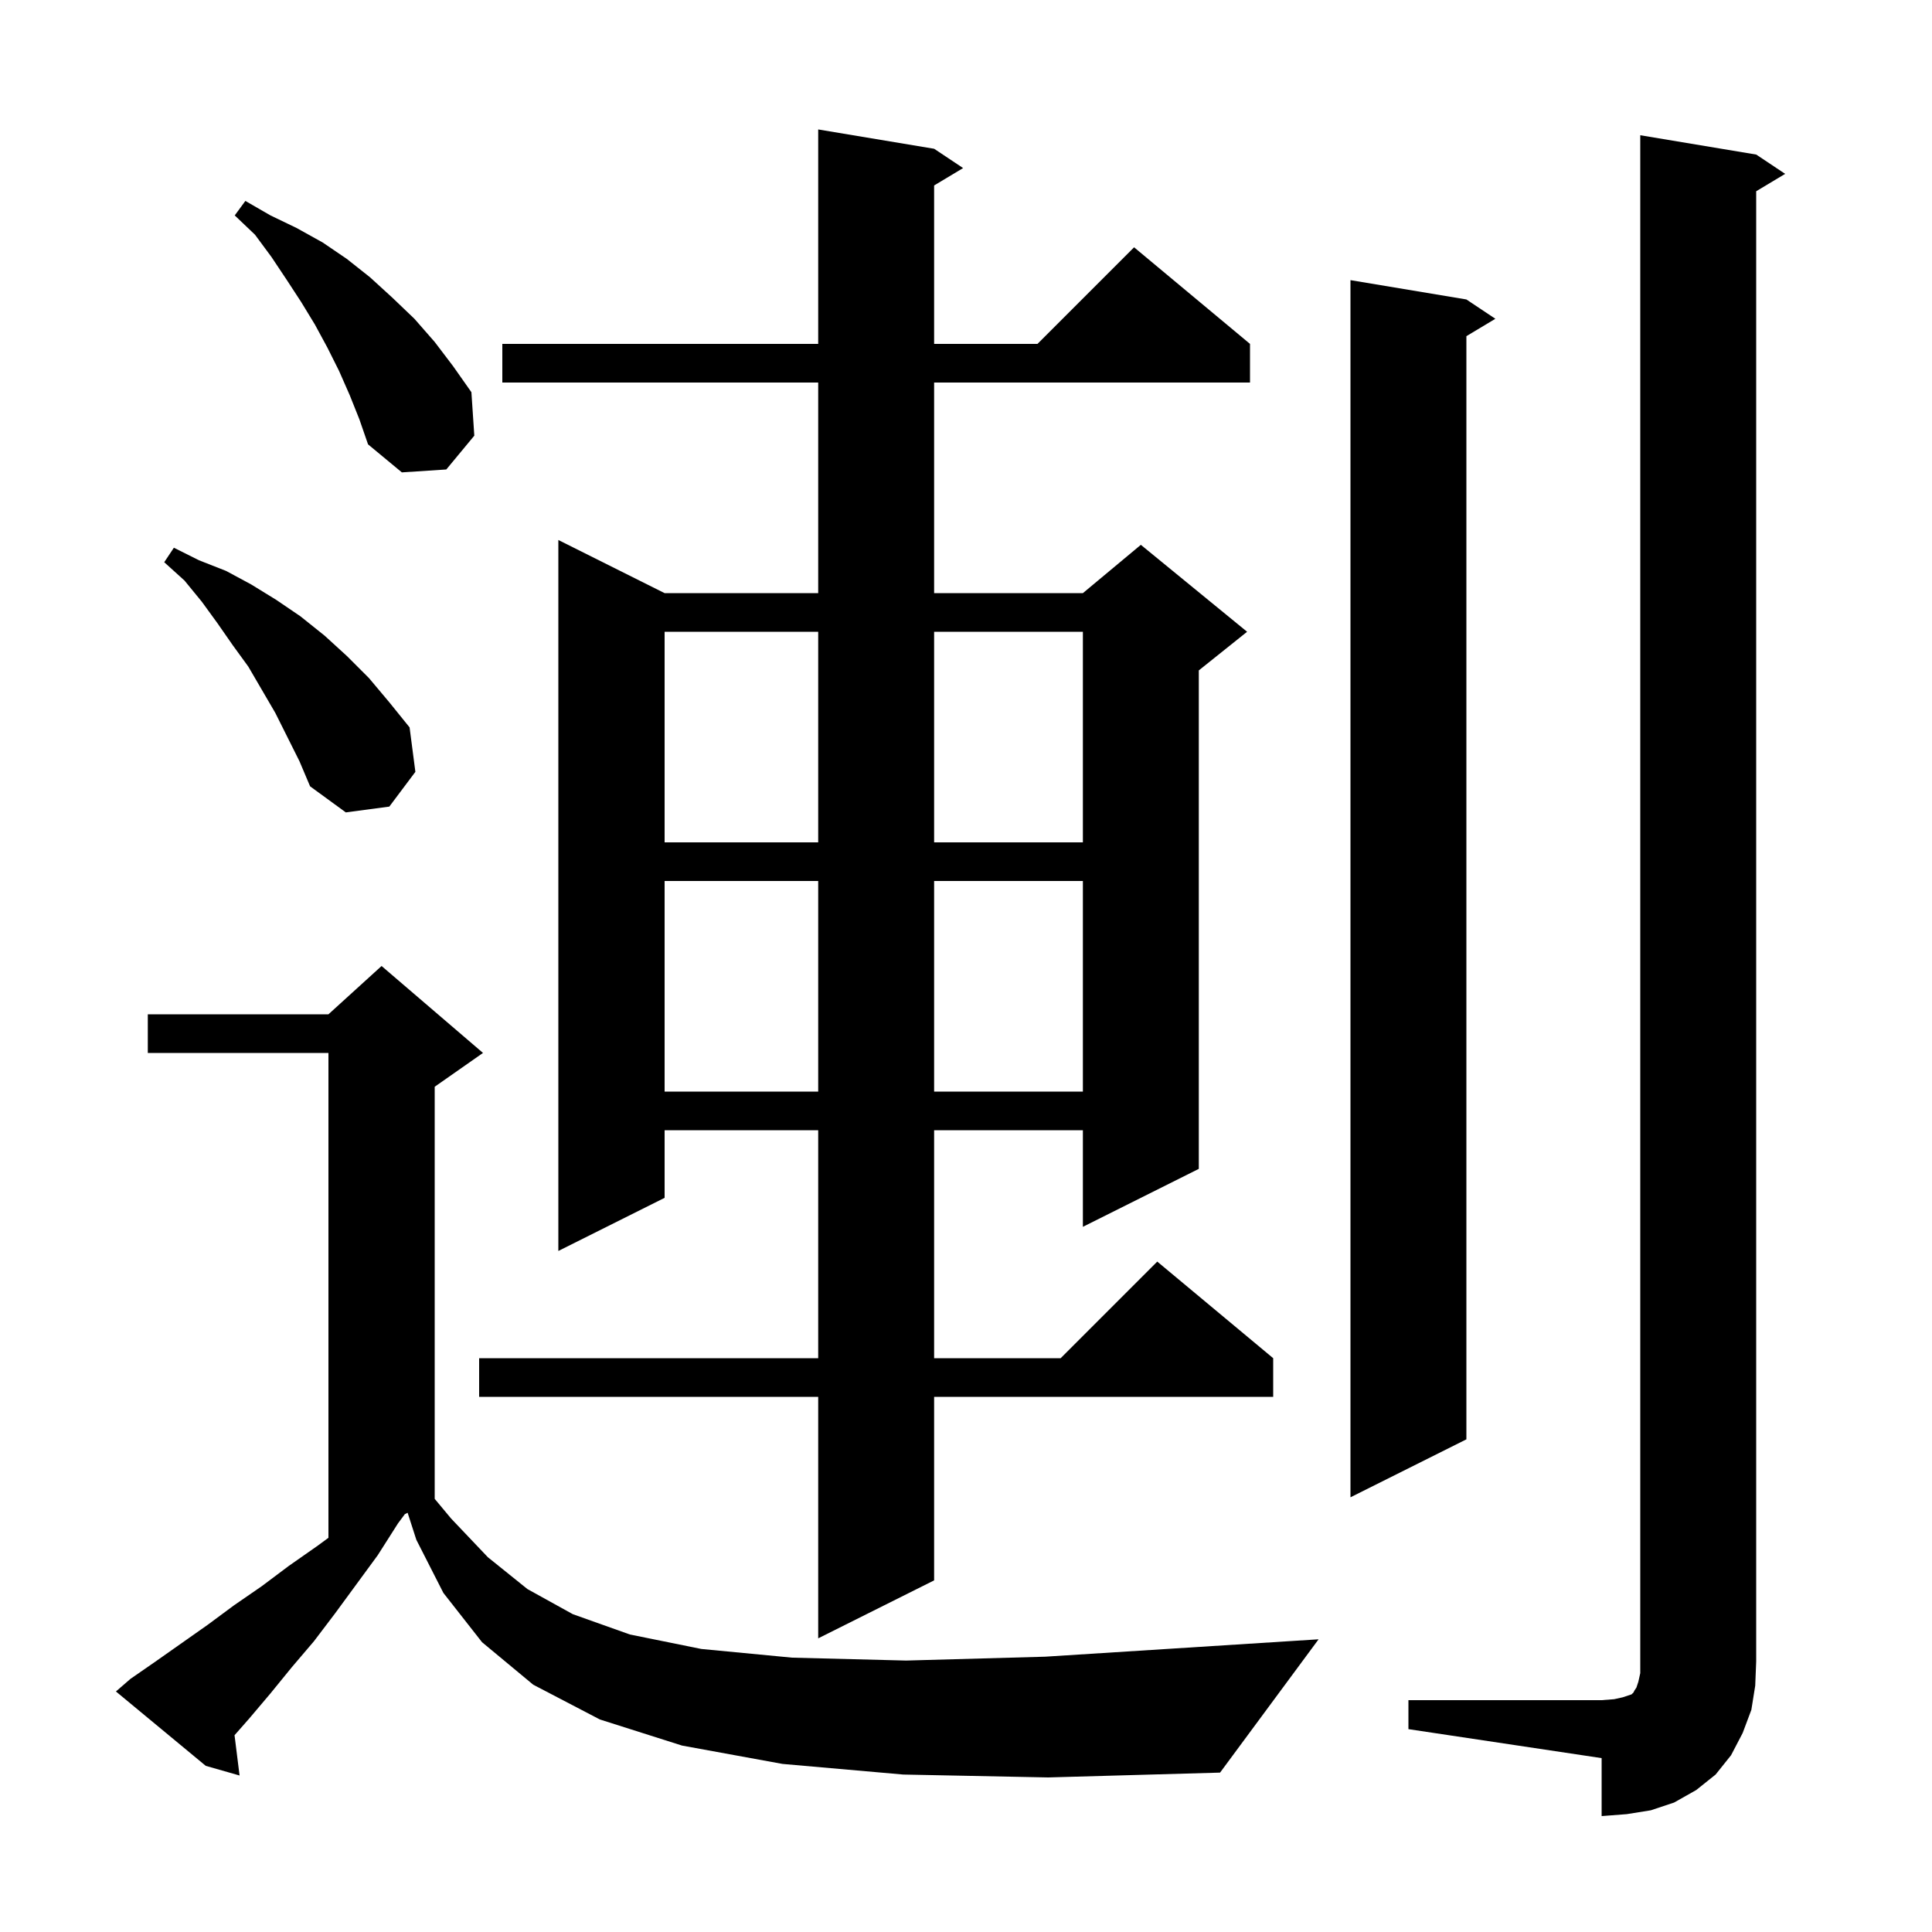 <svg xmlns="http://www.w3.org/2000/svg" xmlns:xlink="http://www.w3.org/1999/xlink" version="1.1" baseProfile="full" viewBox="0 0 200 200" width="200" height="200"><g fill="currentColor"><path d="M 145.8 176.0 L 165.8 176.0 L 167.1 175.9 L 168.0 175.7 L 168.9 175.4 L 169.1 175.2 L 169.2 175.0 L 169.4 174.7 L 169.6 174.1 L 169.8 173.2 L 169.8 14.0 L 181.8 16.0 L 184.8 18.0 L 181.8 19.8 L 181.8 172.0 L 181.7 174.5 L 181.3 177.0 L 180.4 179.4 L 179.2 181.7 L 177.6 183.7 L 175.6 185.3 L 173.3 186.6 L 170.9 187.4 L 168.4 187.8 L 165.8 188.0 L 165.8 182.0 L 145.8 179.0 Z M 93.5 183.7 L 81.0 182.6 L 70.6 180.7 L 62.1 178.0 L 55.2 174.4 L 49.9 170.0 L 45.9 164.9 L 43.1 159.4 L 42.197 156.601 L 41.908 156.746 L 41.2 157.7 L 39.1 161.0 L 34.7 167.0 L 32.5 169.9 L 30.2 172.6 L 28.0 175.3 L 25.8 177.9 L 24.279 179.629 L 24.8 183.8 L 21.3 182.8 L 12.0 175.1 L 13.5 173.8 L 16.1 172.0 L 21.5 168.2 L 24.2 166.2 L 27.1 164.2 L 29.9 162.1 L 32.9 160.0 L 34.0 159.193 L 34.0 109.0 L 15.3 109.0 L 15.3 105.0 L 34.0 105.0 L 39.5 100.0 L 50.0 109.0 L 45.0 112.5 L 45.0 155.16 L 46.7 157.2 L 50.5 161.2 L 54.6 164.5 L 59.3 167.1 L 65.2 169.2 L 72.6 170.7 L 82.0 171.6 L 93.8 171.9 L 108.2 171.5 L 125.5 170.4 L 136.5 169.7 L 126.3 183.5 L 108.5 184.0 Z M 96.7 15.4 L 99.7 17.4 L 96.7 19.2 L 96.7 35.6 L 107.4 35.6 L 117.4 25.6 L 129.4 35.6 L 129.4 39.6 L 96.7 39.6 L 96.7 61.4 L 112.1 61.4 L 118.1 56.4 L 129.1 65.4 L 124.1 69.4 L 124.1 121.0 L 112.1 127.0 L 112.1 117.0 L 96.7 117.0 L 96.7 140.6 L 109.8 140.6 L 119.8 130.6 L 131.8 140.6 L 131.8 144.6 L 96.7 144.6 L 96.7 163.6 L 84.7 169.6 L 84.7 144.6 L 49.6 144.6 L 49.6 140.6 L 84.7 140.6 L 84.7 117.0 L 68.8 117.0 L 68.8 124.0 L 57.8 129.5 L 57.8 55.9 L 68.8 61.4 L 84.7 61.4 L 84.7 39.6 L 52.0 39.6 L 52.0 35.6 L 84.7 35.6 L 84.7 13.4 Z M 151.8 31.0 L 154.8 33.0 L 151.8 34.8 L 151.8 149.0 L 139.8 155.0 L 139.8 29.0 Z M 68.8 91.2 L 68.8 113.0 L 84.7 113.0 L 84.7 91.2 Z M 96.7 91.2 L 96.7 113.0 L 112.1 113.0 L 112.1 91.2 Z M 68.8 65.4 L 68.8 87.2 L 84.7 87.2 L 84.7 65.4 Z M 96.7 65.4 L 96.7 87.2 L 112.1 87.2 L 112.1 65.4 Z M 28.5 73.8 L 25.7 69.0 L 24.1 66.8 L 22.5 64.5 L 20.9 62.3 L 19.1 60.1 L 17.0 58.2 L 18.0 56.7 L 20.6 58.0 L 23.4 59.1 L 26.0 60.5 L 28.6 62.1 L 31.1 63.8 L 33.6 65.8 L 35.9 67.9 L 38.2 70.2 L 40.3 72.7 L 42.4 75.3 L 43.0 79.9 L 40.3 83.5 L 35.8 84.1 L 32.1 81.4 L 31.0 78.8 Z M 36.2 40.9 L 35.1 38.4 L 33.9 36.0 L 32.6 33.6 L 31.2 31.3 L 29.7 29.0 L 28.1 26.6 L 26.4 24.3 L 24.3 22.3 L 25.4 20.8 L 28.0 22.3 L 30.7 23.6 L 33.4 25.1 L 35.9 26.8 L 38.3 28.7 L 40.6 30.8 L 42.9 33.0 L 45.0 35.4 L 46.9 37.9 L 48.8 40.6 L 49.1 45.1 L 46.2 48.6 L 41.6 48.9 L 38.1 46.0 L 37.2 43.4 Z "/></g></svg>